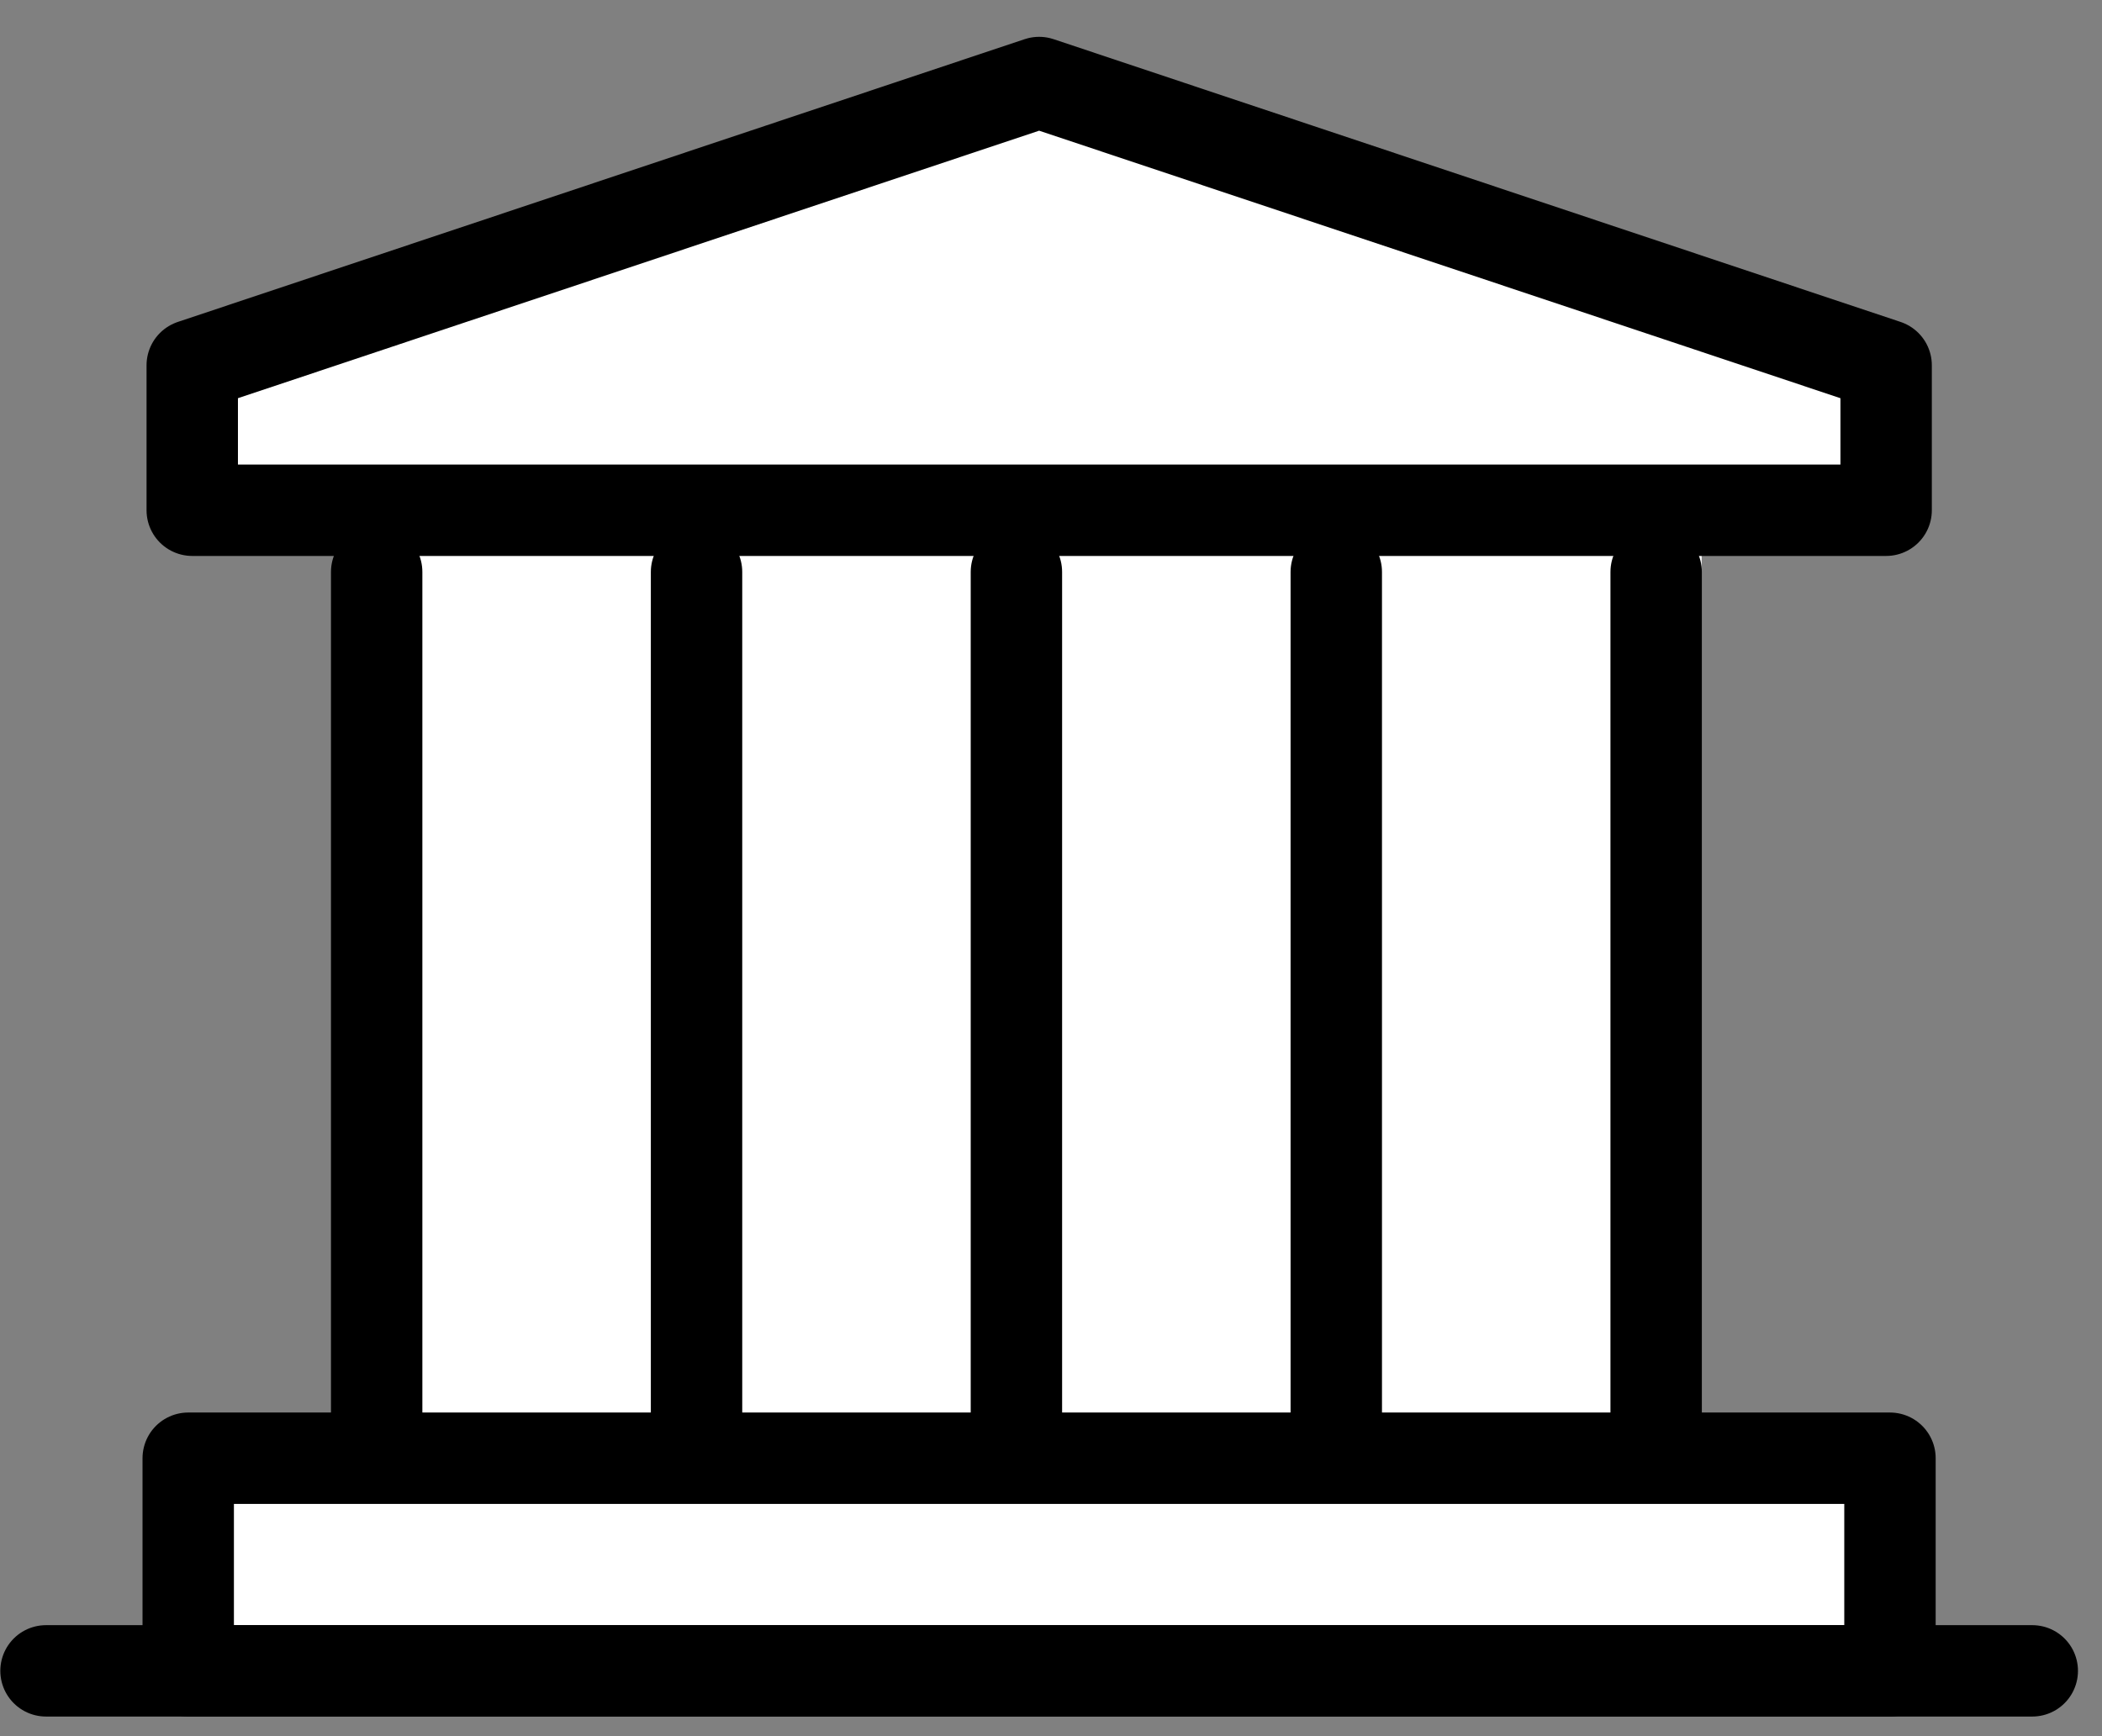 <svg width="46" height="38" viewBox="0 0 46 38" fill="none" xmlns="http://www.w3.org/2000/svg">
<rect x="0" y="0" width="46" height="38" fill="#808080" stroke="none"/>
<rect width="28.996" height="20.748" transform="translate(8.243 12.161)" fill="white"/>
<path d="M8.243 12.518V32.553" stroke="black" stroke-width="2" stroke-linecap="round" stroke-linejoin="round"/>
<path d="M15.243 12.518V32.553" stroke="black" stroke-width="2" stroke-linecap="round" stroke-linejoin="round"/>
<path d="M22.243 12.518V32.553" stroke="black" stroke-width="2" stroke-linecap="round" stroke-linejoin="round"/>
<path d="M29.243 12.518V32.553" stroke="black" stroke-width="2" stroke-linecap="round" stroke-linejoin="round"/>
<path d="M36.243 12.518V32.553" stroke="black" stroke-width="2" stroke-linecap="round" stroke-linejoin="round"/>
<path d="M41.276 11.168H4.207V7.995L22.74 1.806L41.276 7.995V11.168Z" fill="white" stroke="black" stroke-width="2" stroke-linecap="round" stroke-linejoin="round"/>
<path d="M41.36 31.916H4.119V36.57H41.36V31.916Z" fill="white" stroke="black" stroke-width="2" stroke-linecap="round" stroke-linejoin="round"/>
<path d="M1.007 36.57H44.474" stroke="black" stroke-width="2" stroke-linecap="round" stroke-linejoin="round"/>
</svg>
